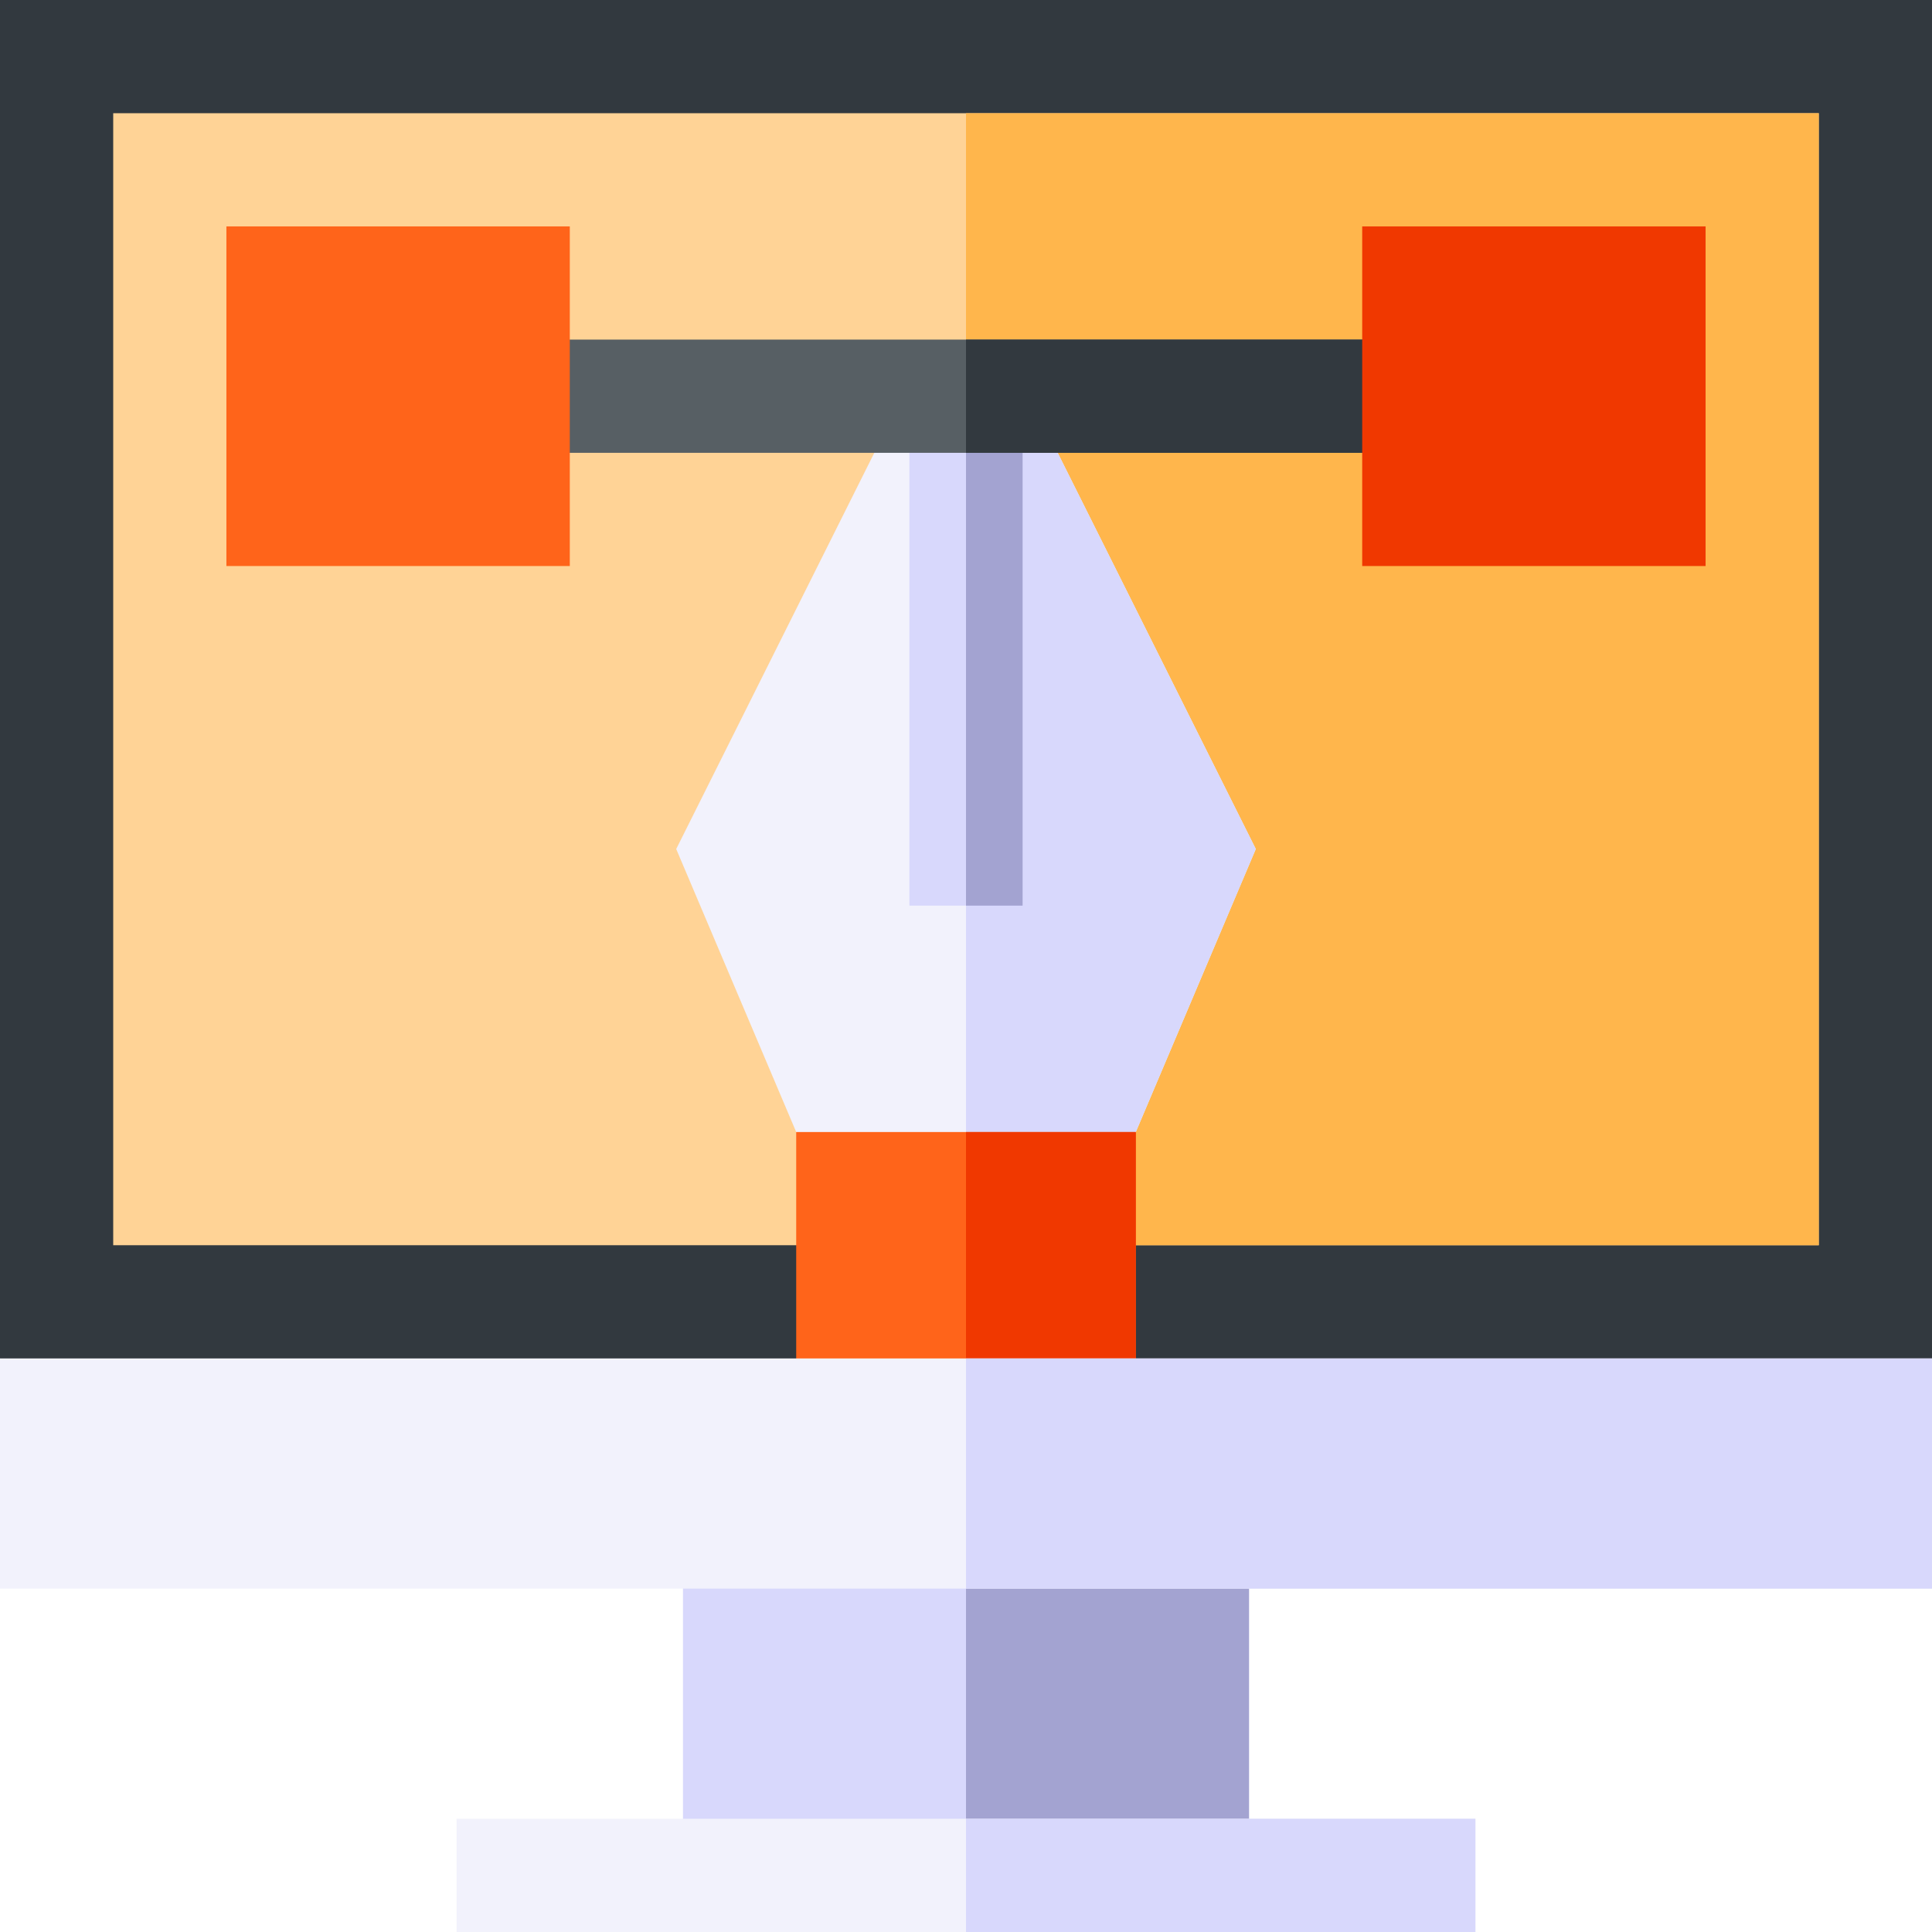 <svg width="80" height="80" viewBox="0 0 80 80" fill="none" xmlns="http://www.w3.org/2000/svg">
<g clip-path="url(#clip0_332_3286)">
<path d="M28.281 63.438H51.719V77.656H28.281V63.438Z" fill="#D8D8FC"/>
<path d="M40 63.438H51.719V77.656H40V63.438Z" fill="#A3A3D1"/>
<path d="M80 0V56.25L75.312 60.938H4.688L0 56.25V0H80Z" fill="#32393F"/>
<path d="M80 0V56.25L75.312 60.938H40V0H80Z" fill="#32393F"/>
<path d="M4.688 4.688H75.312V51.562H4.688V4.688Z" fill="#FFD396"/>
<path d="M40 4.688H75.312V51.562H40V4.688Z" fill="#FFB64C"/>
<path d="M18.906 75.312H61.094V80H18.906V75.312Z" fill="#F2F2FC"/>
<path d="M40 75.312H61.094V80H40V75.312Z" fill="#D8D8FC"/>
<path d="M52 35.156L47.031 46.875L41.453 51.562H38.547L32.969 46.875L28 35.156L37.375 16.406H42.625L52 35.156Z" fill="#F2F2FC"/>
<path d="M52 35.156L47.031 46.875L41.453 51.562H40V16.406H42.625L52 35.156Z" fill="#D8D8FC"/>
<path d="M37.656 16.406H42.344V37.5H37.656V16.406Z" fill="#D8D8FC"/>
<path d="M40 16.406H42.344V37.5H40V16.406Z" fill="#A3A3D1"/>
<path d="M21.25 14.062H58.75V18.75H21.25V14.062Z" fill="#575F64"/>
<path d="M40 14.062H58.75V18.75H40V14.062Z" fill="#32393F"/>
<path d="M23.594 23.438H9.375V9.375H23.594V23.438Z" fill="#FF641A"/>
<path d="M70.625 23.438H56.406V9.375H70.625V23.438Z" fill="#F03800"/>
<path d="M32.969 46.875H47.031V60.938H32.969V46.875Z" fill="#FF641A"/>
<path d="M40 46.875H47.031V60.938H40V46.875Z" fill="#F03800"/>
<path d="M0 56.25H80V65.781H0V56.25Z" fill="#F2F2FC"/>
<path d="M40 56.25H80V65.781H40V56.25Z" fill="#D8D8FC"/>
</g>
<defs>
<clipPath id="clip0_332_3286">
<rect width="80" height="80" fill="white"/>
</clipPath>
</defs>
</svg>
